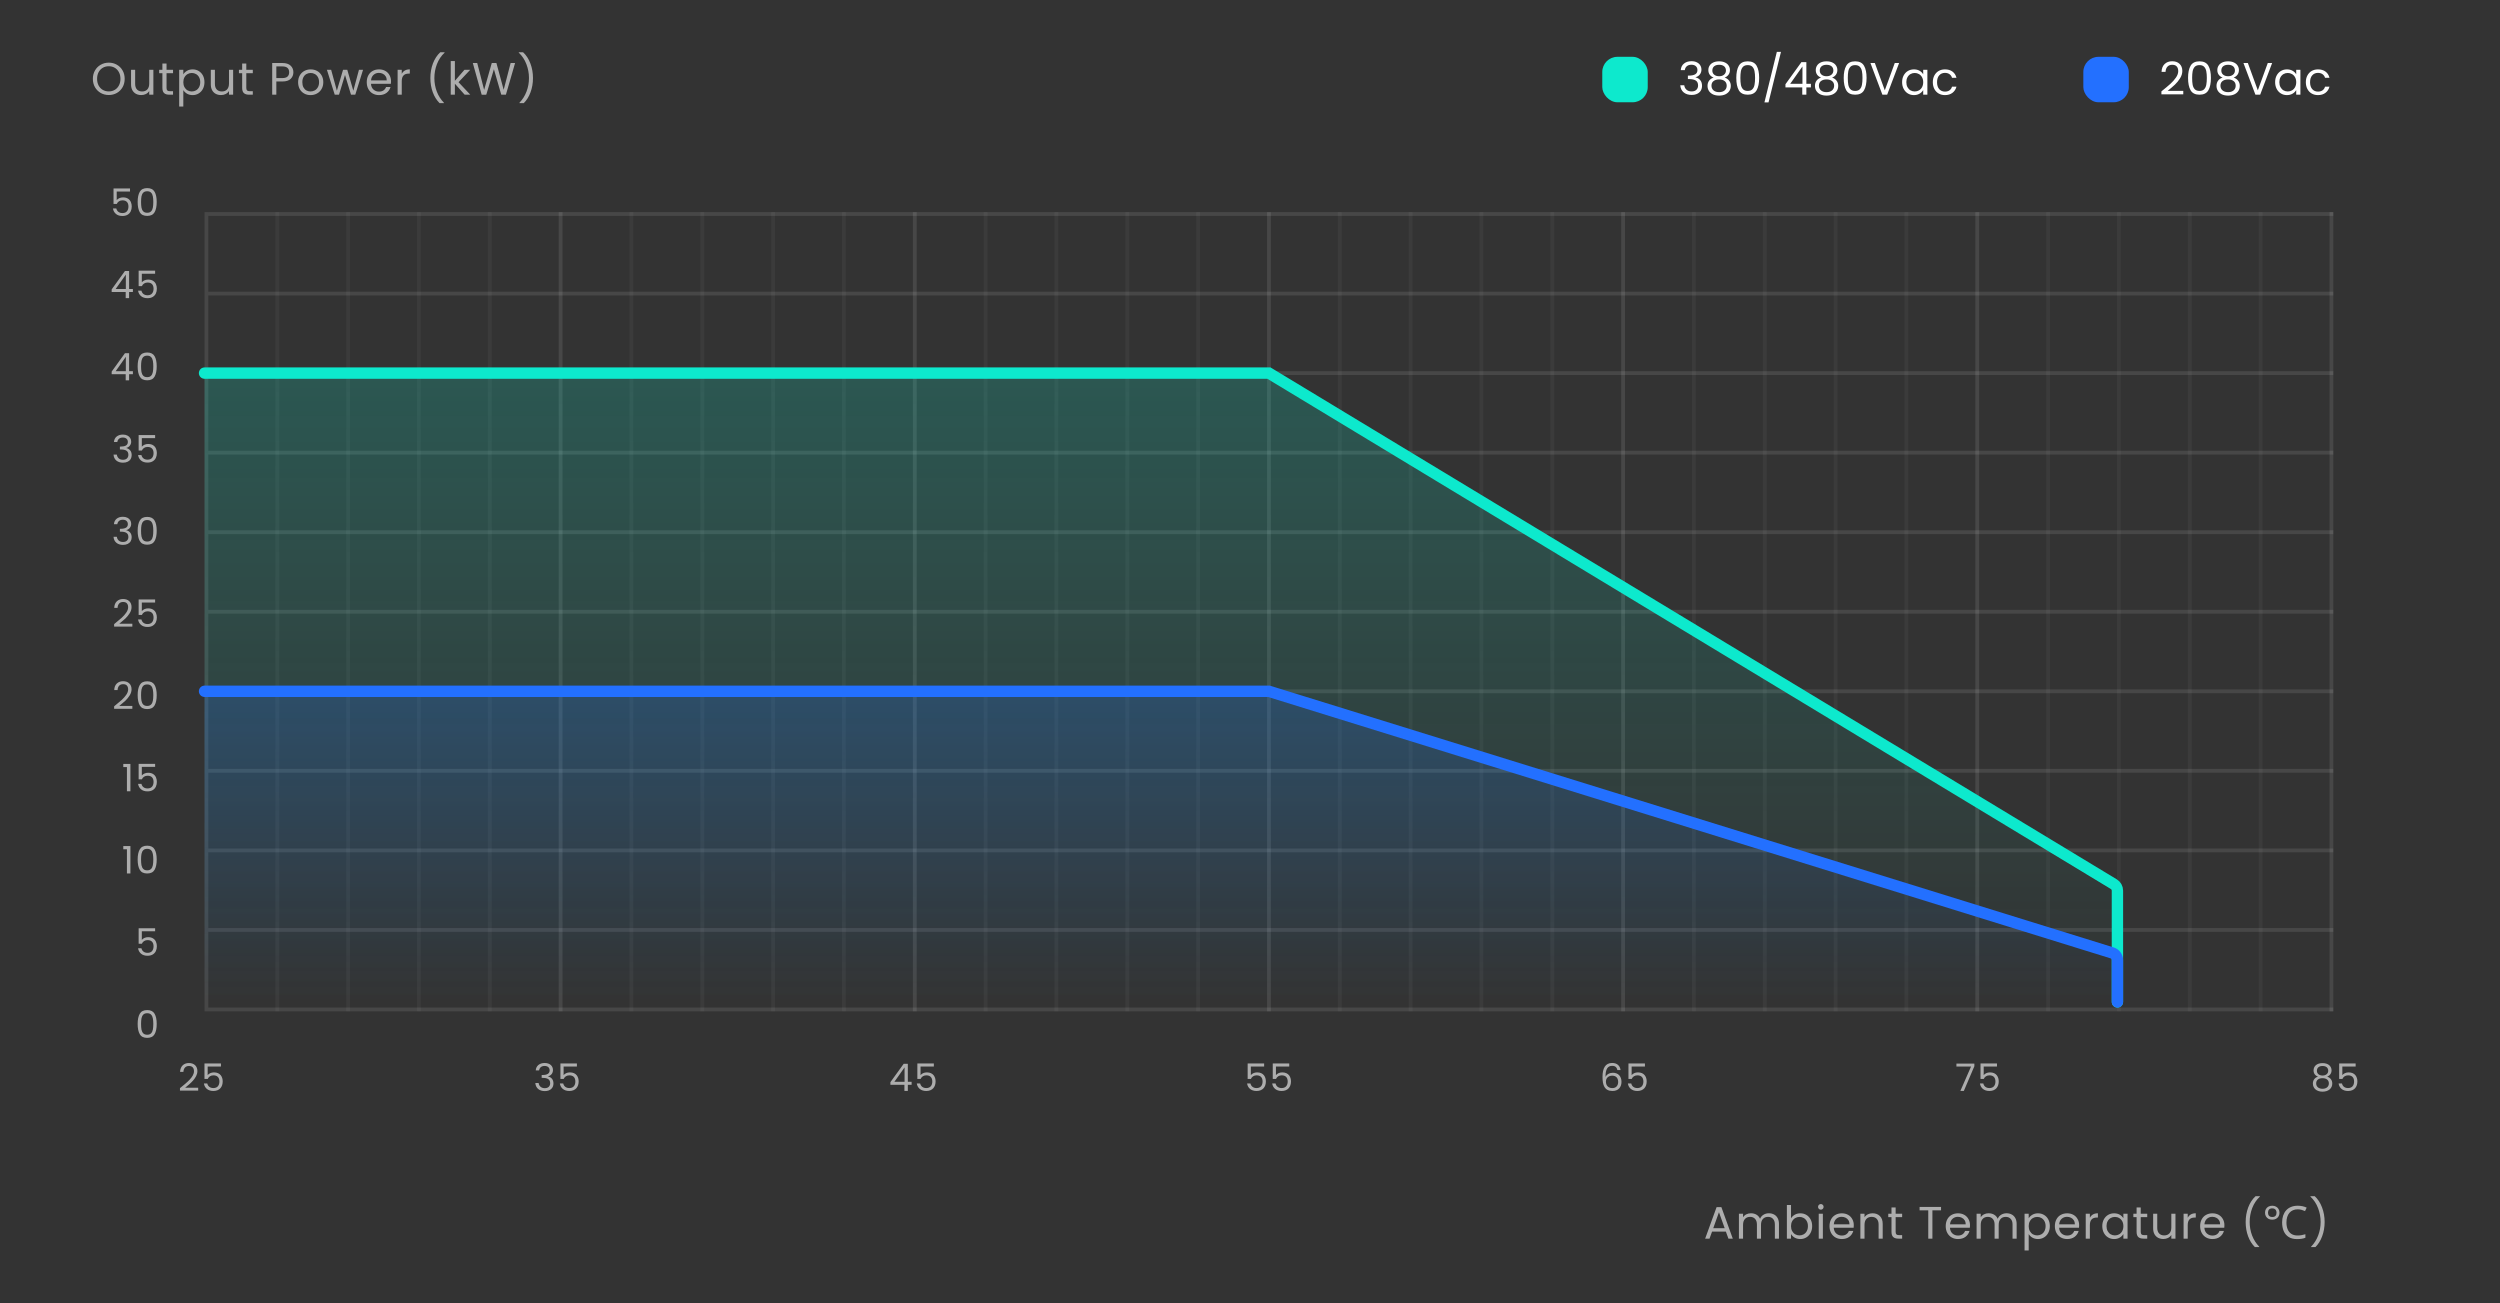 <svg width="660" height="344" viewBox="0 0 660 344" fill="none" xmlns="http://www.w3.org/2000/svg">
<rect x="0" y="0" width="660" height="344" fill="#333333" stroke="none"/>
<path d="M455.631 325.14H451.983L451.311 327H450.159L453.183 318.684H454.443L457.455 327H456.303L455.631 325.14ZM455.319 324.252L453.807 320.028L452.295 324.252H455.319ZM466.981 320.304C467.493 320.304 467.949 320.412 468.349 320.628C468.749 320.836 469.065 321.152 469.297 321.576C469.529 322 469.645 322.516 469.645 323.124V327H468.565V323.28C468.565 322.624 468.401 322.124 468.073 321.78C467.753 321.428 467.317 321.252 466.765 321.252C466.197 321.252 465.745 321.436 465.409 321.804C465.073 322.164 464.905 322.688 464.905 323.376V327H463.825V323.28C463.825 322.624 463.661 322.124 463.333 321.78C463.013 321.428 462.577 321.252 462.025 321.252C461.457 321.252 461.005 321.436 460.669 321.804C460.333 322.164 460.165 322.688 460.165 323.376V327H459.073V320.424H460.165V321.372C460.381 321.028 460.669 320.764 461.029 320.58C461.397 320.396 461.801 320.304 462.241 320.304C462.793 320.304 463.281 320.428 463.705 320.676C464.129 320.924 464.445 321.288 464.653 321.768C464.837 321.304 465.141 320.944 465.565 320.688C465.989 320.432 466.461 320.304 466.981 320.304ZM472.828 321.648C473.052 321.256 473.38 320.936 473.812 320.688C474.244 320.44 474.736 320.316 475.288 320.316C475.88 320.316 476.412 320.456 476.884 320.736C477.356 321.016 477.728 321.412 478 321.924C478.272 322.428 478.408 323.016 478.408 323.688C478.408 324.352 478.272 324.944 478 325.464C477.728 325.984 477.352 326.388 476.872 326.676C476.4 326.964 475.872 327.108 475.288 327.108C474.72 327.108 474.22 326.984 473.788 326.736C473.364 326.488 473.044 326.172 472.828 325.788V327H471.736V318.12H472.828V321.648ZM477.292 323.688C477.292 323.192 477.192 322.76 476.992 322.392C476.792 322.024 476.52 321.744 476.176 321.552C475.84 321.36 475.468 321.264 475.06 321.264C474.66 321.264 474.288 321.364 473.944 321.564C473.608 321.756 473.336 322.04 473.128 322.416C472.928 322.784 472.828 323.212 472.828 323.7C472.828 324.196 472.928 324.632 473.128 325.008C473.336 325.376 473.608 325.66 473.944 325.86C474.288 326.052 474.66 326.148 475.06 326.148C475.468 326.148 475.84 326.052 476.176 325.86C476.52 325.66 476.792 325.376 476.992 325.008C477.192 324.632 477.292 324.192 477.292 323.688ZM480.71 319.356C480.502 319.356 480.326 319.284 480.182 319.14C480.038 318.996 479.966 318.82 479.966 318.612C479.966 318.404 480.038 318.228 480.182 318.084C480.326 317.94 480.502 317.868 480.71 317.868C480.91 317.868 481.078 317.94 481.214 318.084C481.358 318.228 481.43 318.404 481.43 318.612C481.43 318.82 481.358 318.996 481.214 319.14C481.078 319.284 480.91 319.356 480.71 319.356ZM481.238 320.424V327H480.146V320.424H481.238ZM489.399 323.46C489.399 323.668 489.387 323.888 489.363 324.12H484.107C484.147 324.768 484.367 325.276 484.767 325.644C485.175 326.004 485.667 326.184 486.243 326.184C486.715 326.184 487.107 326.076 487.419 325.86C487.739 325.636 487.963 325.34 488.091 324.972H489.267C489.091 325.604 488.739 326.12 488.211 326.52C487.683 326.912 487.027 327.108 486.243 327.108C485.619 327.108 485.059 326.968 484.563 326.688C484.075 326.408 483.691 326.012 483.411 325.5C483.131 324.98 482.991 324.38 482.991 323.7C482.991 323.02 483.127 322.424 483.399 321.912C483.671 321.4 484.051 321.008 484.539 320.736C485.035 320.456 485.603 320.316 486.243 320.316C486.867 320.316 487.419 320.452 487.899 320.724C488.379 320.996 488.747 321.372 489.003 321.852C489.267 322.324 489.399 322.86 489.399 323.46ZM488.271 323.232C488.271 322.816 488.179 322.46 487.995 322.164C487.811 321.86 487.559 321.632 487.239 321.48C486.927 321.32 486.579 321.24 486.195 321.24C485.643 321.24 485.171 321.416 484.779 321.768C484.395 322.12 484.175 322.608 484.119 323.232H488.271ZM494.344 320.304C495.144 320.304 495.792 320.548 496.288 321.036C496.784 321.516 497.032 322.212 497.032 323.124V327H495.952V323.28C495.952 322.624 495.788 322.124 495.46 321.78C495.132 321.428 494.684 321.252 494.116 321.252C493.54 321.252 493.08 321.432 492.736 321.792C492.4 322.152 492.232 322.676 492.232 323.364V327H491.14V320.424H492.232V321.36C492.448 321.024 492.74 320.764 493.108 320.58C493.484 320.396 493.896 320.304 494.344 320.304ZM500.448 321.324V325.2C500.448 325.52 500.516 325.748 500.652 325.884C500.788 326.012 501.024 326.076 501.36 326.076H502.164V327H501.18C500.572 327 500.116 326.86 499.812 326.58C499.508 326.3 499.356 325.84 499.356 325.2V321.324H498.504V320.424H499.356V318.768H500.448V320.424H502.164V321.324H500.448ZM512.434 318.636V319.524H510.154V327H509.062V319.524H506.77V318.636H512.434ZM520.079 323.46C520.079 323.668 520.067 323.888 520.043 324.12H514.787C514.827 324.768 515.047 325.276 515.447 325.644C515.855 326.004 516.347 326.184 516.923 326.184C517.395 326.184 517.787 326.076 518.099 325.86C518.419 325.636 518.643 325.34 518.771 324.972H519.947C519.771 325.604 519.419 326.12 518.891 326.52C518.363 326.912 517.707 327.108 516.923 327.108C516.299 327.108 515.739 326.968 515.243 326.688C514.755 326.408 514.371 326.012 514.091 325.5C513.811 324.98 513.671 324.38 513.671 323.7C513.671 323.02 513.807 322.424 514.079 321.912C514.351 321.4 514.731 321.008 515.219 320.736C515.715 320.456 516.283 320.316 516.923 320.316C517.547 320.316 518.099 320.452 518.579 320.724C519.059 320.996 519.427 321.372 519.683 321.852C519.947 322.324 520.079 322.86 520.079 323.46ZM518.951 323.232C518.951 322.816 518.859 322.46 518.675 322.164C518.491 321.86 518.239 321.632 517.919 321.48C517.607 321.32 517.259 321.24 516.875 321.24C516.323 321.24 515.851 321.416 515.459 321.768C515.075 322.12 514.855 322.608 514.799 323.232H518.951ZM529.728 320.304C530.24 320.304 530.696 320.412 531.096 320.628C531.496 320.836 531.812 321.152 532.044 321.576C532.276 322 532.392 322.516 532.392 323.124V327H531.312V323.28C531.312 322.624 531.148 322.124 530.82 321.78C530.5 321.428 530.064 321.252 529.512 321.252C528.944 321.252 528.492 321.436 528.156 321.804C527.82 322.164 527.652 322.688 527.652 323.376V327H526.572V323.28C526.572 322.624 526.408 322.124 526.08 321.78C525.76 321.428 525.324 321.252 524.772 321.252C524.204 321.252 523.752 321.436 523.416 321.804C523.08 322.164 522.912 322.688 522.912 323.376V327H521.82V320.424H522.912V321.372C523.128 321.028 523.416 320.764 523.776 320.58C524.144 320.396 524.548 320.304 524.988 320.304C525.54 320.304 526.028 320.428 526.452 320.676C526.876 320.924 527.192 321.288 527.4 321.768C527.584 321.304 527.888 320.944 528.312 320.688C528.736 320.432 529.208 320.304 529.728 320.304ZM535.575 321.636C535.791 321.26 536.111 320.948 536.535 320.7C536.967 320.444 537.467 320.316 538.035 320.316C538.619 320.316 539.147 320.456 539.619 320.736C540.099 321.016 540.475 321.412 540.747 321.924C541.019 322.428 541.155 323.016 541.155 323.688C541.155 324.352 541.019 324.944 540.747 325.464C540.475 325.984 540.099 326.388 539.619 326.676C539.147 326.964 538.619 327.108 538.035 327.108C537.475 327.108 536.979 326.984 536.547 326.736C536.123 326.48 535.799 326.164 535.575 325.788V330.12H534.483V320.424H535.575V321.636ZM540.039 323.688C540.039 323.192 539.939 322.76 539.739 322.392C539.539 322.024 539.267 321.744 538.923 321.552C538.587 321.36 538.215 321.264 537.807 321.264C537.407 321.264 537.035 321.364 536.691 321.564C536.355 321.756 536.083 322.04 535.875 322.416C535.675 322.784 535.575 323.212 535.575 323.7C535.575 324.196 535.675 324.632 535.875 325.008C536.083 325.376 536.355 325.66 536.691 325.86C537.035 326.052 537.407 326.148 537.807 326.148C538.215 326.148 538.587 326.052 538.923 325.86C539.267 325.66 539.539 325.376 539.739 325.008C539.939 324.632 540.039 324.192 540.039 323.688ZM548.893 323.46C548.893 323.668 548.881 323.888 548.857 324.12H543.601C543.641 324.768 543.861 325.276 544.261 325.644C544.669 326.004 545.161 326.184 545.737 326.184C546.209 326.184 546.601 326.076 546.913 325.86C547.233 325.636 547.457 325.34 547.585 324.972H548.761C548.585 325.604 548.233 326.12 547.705 326.52C547.177 326.912 546.521 327.108 545.737 327.108C545.113 327.108 544.553 326.968 544.057 326.688C543.569 326.408 543.185 326.012 542.905 325.5C542.625 324.98 542.485 324.38 542.485 323.7C542.485 323.02 542.621 322.424 542.893 321.912C543.165 321.4 543.545 321.008 544.033 320.736C544.529 320.456 545.097 320.316 545.737 320.316C546.361 320.316 546.913 320.452 547.393 320.724C547.873 320.996 548.241 321.372 548.497 321.852C548.761 322.324 548.893 322.86 548.893 323.46ZM547.765 323.232C547.765 322.816 547.673 322.46 547.489 322.164C547.305 321.86 547.053 321.632 546.733 321.48C546.421 321.32 546.073 321.24 545.689 321.24C545.137 321.24 544.665 321.416 544.273 321.768C543.889 322.12 543.669 322.608 543.613 323.232H547.765ZM551.726 321.492C551.918 321.116 552.19 320.824 552.542 320.616C552.902 320.408 553.338 320.304 553.85 320.304V321.432H553.562C552.338 321.432 551.726 322.096 551.726 323.424V327H550.634V320.424H551.726V321.492ZM555.003 323.688C555.003 323.016 555.139 322.428 555.411 321.924C555.683 321.412 556.055 321.016 556.527 320.736C557.007 320.456 557.539 320.316 558.123 320.316C558.699 320.316 559.199 320.44 559.623 320.688C560.047 320.936 560.363 321.248 560.571 321.624V320.424H561.675V327H560.571V325.776C560.355 326.16 560.031 326.48 559.599 326.736C559.175 326.984 558.679 327.108 558.111 327.108C557.527 327.108 556.999 326.964 556.527 326.676C556.055 326.388 555.683 325.984 555.411 325.464C555.139 324.944 555.003 324.352 555.003 323.688ZM560.571 323.7C560.571 323.204 560.471 322.772 560.271 322.404C560.071 322.036 559.799 321.756 559.455 321.564C559.119 321.364 558.747 321.264 558.339 321.264C557.931 321.264 557.559 321.36 557.223 321.552C556.887 321.744 556.619 322.024 556.419 322.392C556.219 322.76 556.119 323.192 556.119 323.688C556.119 324.192 556.219 324.632 556.419 325.008C556.619 325.376 556.887 325.66 557.223 325.86C557.559 326.052 557.931 326.148 558.339 326.148C558.747 326.148 559.119 326.052 559.455 325.86C559.799 325.66 560.071 325.376 560.271 325.008C560.471 324.632 560.571 324.196 560.571 323.7ZM565.152 321.324V325.2C565.152 325.52 565.22 325.748 565.356 325.884C565.492 326.012 565.728 326.076 566.064 326.076H566.868V327H565.884C565.276 327 564.82 326.86 564.516 326.58C564.212 326.3 564.06 325.84 564.06 325.2V321.324H563.208V320.424H564.06V318.768H565.152V320.424H566.868V321.324H565.152ZM574.323 320.424V327H573.231V326.028C573.023 326.364 572.731 326.628 572.355 326.82C571.987 327.004 571.579 327.096 571.131 327.096C570.619 327.096 570.159 326.992 569.751 326.784C569.343 326.568 569.019 326.248 568.779 325.824C568.547 325.4 568.431 324.884 568.431 324.276V320.424H569.511V324.132C569.511 324.78 569.675 325.28 570.003 325.632C570.331 325.976 570.779 326.148 571.347 326.148C571.931 326.148 572.391 325.968 572.727 325.608C573.063 325.248 573.231 324.724 573.231 324.036V320.424H574.323ZM577.559 321.492C577.751 321.116 578.023 320.824 578.375 320.616C578.735 320.408 579.171 320.304 579.683 320.304V321.432H579.395C578.171 321.432 577.559 322.096 577.559 323.424V327H576.467V320.424H577.559V321.492ZM587.244 323.46C587.244 323.668 587.232 323.888 587.208 324.12H581.952C581.992 324.768 582.212 325.276 582.612 325.644C583.02 326.004 583.512 326.184 584.088 326.184C584.56 326.184 584.952 326.076 585.264 325.86C585.584 325.636 585.808 325.34 585.936 324.972H587.112C586.936 325.604 586.584 326.12 586.056 326.52C585.528 326.912 584.872 327.108 584.088 327.108C583.464 327.108 582.904 326.968 582.408 326.688C581.92 326.408 581.536 326.012 581.256 325.5C580.976 324.98 580.836 324.38 580.836 323.7C580.836 323.02 580.972 322.424 581.244 321.912C581.516 321.4 581.896 321.008 582.384 320.736C582.88 320.456 583.448 320.316 584.088 320.316C584.712 320.316 585.264 320.452 585.744 320.724C586.224 320.996 586.592 321.372 586.848 321.852C587.112 322.324 587.244 322.86 587.244 323.46ZM586.116 323.232C586.116 322.816 586.024 322.46 585.84 322.164C585.656 321.86 585.404 321.632 585.084 321.48C584.772 321.32 584.424 321.24 584.04 321.24C583.488 321.24 583.016 321.416 582.624 321.768C582.24 322.12 582.02 322.608 581.964 323.232H586.116ZM595.292 329.232C594.524 328.48 593.924 327.524 593.492 326.364C593.068 325.204 592.856 323.952 592.856 322.608C592.856 321.232 593.08 319.948 593.528 318.756C593.984 317.556 594.632 316.568 595.472 315.792H596.612V315.9C595.716 316.74 595.04 317.752 594.584 318.936C594.136 320.112 593.912 321.336 593.912 322.608C593.912 323.848 594.124 325.032 594.548 326.16C594.98 327.288 595.608 328.276 596.432 329.124V329.232H595.292ZM599.877 321.996C599.493 321.996 599.157 321.92 598.869 321.768C598.589 321.608 598.369 321.392 598.209 321.12C598.049 320.84 597.969 320.52 597.969 320.16C597.969 319.792 598.045 319.472 598.197 319.2C598.357 318.92 598.577 318.704 598.857 318.552C599.145 318.392 599.485 318.312 599.877 318.312C600.253 318.312 600.585 318.392 600.873 318.552C601.161 318.704 601.385 318.92 601.545 319.2C601.705 319.472 601.785 319.792 601.785 320.16C601.785 320.52 601.705 320.84 601.545 321.12C601.385 321.392 601.161 321.608 600.873 321.768C600.585 321.92 600.253 321.996 599.877 321.996ZM599.889 321.288C600.273 321.288 600.553 321.184 600.729 320.976C600.913 320.768 601.005 320.496 601.005 320.16C601.005 319.928 600.961 319.728 600.873 319.56C600.793 319.384 600.669 319.248 600.501 319.152C600.341 319.056 600.137 319.008 599.889 319.008C599.497 319.008 599.209 319.112 599.025 319.32C598.841 319.528 598.749 319.808 598.749 320.16C598.749 320.496 598.841 320.768 599.025 320.976C599.209 321.184 599.497 321.288 599.889 321.288ZM606.585 319.26C606.129 319.26 605.717 319.34 605.349 319.5C604.981 319.652 604.669 319.88 604.413 320.184C604.157 320.48 603.961 320.844 603.825 321.276C603.689 321.7 603.621 322.18 603.621 322.716C603.621 323.42 603.729 324.032 603.945 324.552C604.169 325.072 604.497 325.472 604.929 325.752C605.369 326.032 605.917 326.172 606.573 326.172C606.949 326.172 607.305 326.14 607.641 326.076C607.977 326.012 608.305 325.932 608.625 325.836V326.772C608.305 326.892 607.973 326.98 607.629 327.036C607.293 327.092 606.889 327.12 606.417 327.12C605.545 327.12 604.817 326.94 604.233 326.58C603.649 326.22 603.209 325.708 602.913 325.044C602.625 324.38 602.481 323.6 602.481 322.704C602.481 322.056 602.569 321.464 602.745 320.928C602.929 320.392 603.193 319.928 603.537 319.536C603.889 319.144 604.321 318.844 604.833 318.636C605.345 318.42 605.933 318.312 606.597 318.312C607.037 318.312 607.461 318.356 607.869 318.444C608.277 318.532 608.641 318.656 608.961 318.816L608.529 319.728C608.265 319.608 607.969 319.5 607.641 319.404C607.321 319.308 606.969 319.26 606.585 319.26ZM610.127 329.232V329.124C610.951 328.276 611.575 327.288 611.999 326.16C612.431 325.032 612.647 323.848 612.647 322.608C612.647 321.336 612.419 320.112 611.963 318.936C611.515 317.752 610.843 316.74 609.947 315.9V315.792H611.087C611.927 316.568 612.571 317.556 613.019 318.756C613.475 319.948 613.703 321.232 613.703 322.608C613.703 323.952 613.487 325.204 613.055 326.364C612.631 327.524 612.035 328.48 611.267 329.232H610.127Z" fill="white" fill-opacity="0.6"/>
<path d="M28.716 25.084C27.94 25.084 27.232 24.904 26.592 24.544C25.952 24.176 25.444 23.668 25.068 23.02C24.7 22.364 24.516 21.628 24.516 20.812C24.516 19.996 24.7 19.264 25.068 18.616C25.444 17.96 25.952 17.452 26.592 17.092C27.232 16.724 27.94 16.54 28.716 16.54C29.5 16.54 30.212 16.724 30.852 17.092C31.492 17.452 31.996 17.956 32.364 18.604C32.732 19.252 32.916 19.988 32.916 20.812C32.916 21.636 32.732 22.372 32.364 23.02C31.996 23.668 31.492 24.176 30.852 24.544C30.212 24.904 29.5 25.084 28.716 25.084ZM28.716 24.136C29.3 24.136 29.824 24 30.288 23.728C30.76 23.456 31.128 23.068 31.392 22.564C31.664 22.06 31.8 21.476 31.8 20.812C31.8 20.14 31.664 19.556 31.392 19.06C31.128 18.556 30.764 18.168 30.3 17.896C29.836 17.624 29.308 17.488 28.716 17.488C28.124 17.488 27.596 17.624 27.132 17.896C26.668 18.168 26.3 18.556 26.028 19.06C25.764 19.556 25.632 20.14 25.632 20.812C25.632 21.476 25.764 22.06 26.028 22.564C26.3 23.068 26.668 23.456 27.132 23.728C27.604 24 28.132 24.136 28.716 24.136ZM40.49 18.424V25H39.398V24.028C39.19 24.364 38.898 24.628 38.522 24.82C38.154 25.004 37.746 25.096 37.298 25.096C36.786 25.096 36.326 24.992 35.918 24.784C35.51 24.568 35.186 24.248 34.946 23.824C34.714 23.4 34.598 22.884 34.598 22.276V18.424H35.678V22.132C35.678 22.78 35.842 23.28 36.17 23.632C36.498 23.976 36.946 24.148 37.514 24.148C38.098 24.148 38.558 23.968 38.894 23.608C39.23 23.248 39.398 22.724 39.398 22.036V18.424H40.49ZM43.965 19.324V23.2C43.965 23.52 44.033 23.748 44.169 23.884C44.305 24.012 44.541 24.076 44.877 24.076H45.681V25H44.697C44.089 25 43.633 24.86 43.329 24.58C43.025 24.3 42.873 23.84 42.873 23.2V19.324H42.021V18.424H42.873V16.768H43.965V18.424H45.681V19.324H43.965ZM48.397 19.636C48.612 19.26 48.932 18.948 49.356 18.7C49.788 18.444 50.288 18.316 50.856 18.316C51.441 18.316 51.968 18.456 52.441 18.736C52.92 19.016 53.297 19.412 53.569 19.924C53.84 20.428 53.977 21.016 53.977 21.688C53.977 22.352 53.84 22.944 53.569 23.464C53.297 23.984 52.92 24.388 52.441 24.676C51.968 24.964 51.441 25.108 50.856 25.108C50.297 25.108 49.8 24.984 49.368 24.736C48.944 24.48 48.62 24.164 48.397 23.788V28.12H47.304V18.424H48.397V19.636ZM52.861 21.688C52.861 21.192 52.761 20.76 52.56 20.392C52.361 20.024 52.089 19.744 51.745 19.552C51.408 19.36 51.036 19.264 50.629 19.264C50.228 19.264 49.856 19.364 49.513 19.564C49.176 19.756 48.904 20.04 48.697 20.416C48.496 20.784 48.397 21.212 48.397 21.7C48.397 22.196 48.496 22.632 48.697 23.008C48.904 23.376 49.176 23.66 49.513 23.86C49.856 24.052 50.228 24.148 50.629 24.148C51.036 24.148 51.408 24.052 51.745 23.86C52.089 23.66 52.361 23.376 52.56 23.008C52.761 22.632 52.861 22.192 52.861 21.688ZM61.546 18.424V25H60.454V24.028C60.246 24.364 59.954 24.628 59.578 24.82C59.21 25.004 58.802 25.096 58.354 25.096C57.842 25.096 57.382 24.992 56.974 24.784C56.566 24.568 56.242 24.248 56.002 23.824C55.77 23.4 55.654 22.884 55.654 22.276V18.424H56.734V22.132C56.734 22.78 56.898 23.28 57.226 23.632C57.554 23.976 58.002 24.148 58.57 24.148C59.154 24.148 59.614 23.968 59.95 23.608C60.286 23.248 60.454 22.724 60.454 22.036V18.424H61.546ZM65.022 19.324V23.2C65.022 23.52 65.09 23.748 65.226 23.884C65.362 24.012 65.598 24.076 65.934 24.076H66.738V25H65.754C65.146 25 64.69 24.86 64.386 24.58C64.082 24.3 63.93 23.84 63.93 23.2V19.324H63.078V18.424H63.93V16.768H65.022V18.424H66.738V19.324H65.022ZM77.452 19.084C77.452 19.78 77.212 20.36 76.732 20.824C76.26 21.28 75.536 21.508 74.56 21.508H72.952V25H71.86V16.636H74.56C75.504 16.636 76.22 16.864 76.708 17.32C77.204 17.776 77.452 18.364 77.452 19.084ZM74.56 20.608C75.168 20.608 75.616 20.476 75.904 20.212C76.192 19.948 76.336 19.572 76.336 19.084C76.336 18.052 75.744 17.536 74.56 17.536H72.952V20.608H74.56ZM81.977 25.108C81.361 25.108 80.801 24.968 80.297 24.688C79.801 24.408 79.409 24.012 79.121 23.5C78.841 22.98 78.701 22.38 78.701 21.7C78.701 21.028 78.845 20.436 79.133 19.924C79.429 19.404 79.829 19.008 80.333 18.736C80.837 18.456 81.401 18.316 82.025 18.316C82.649 18.316 83.213 18.456 83.717 18.736C84.221 19.008 84.617 19.4 84.905 19.912C85.201 20.424 85.349 21.02 85.349 21.7C85.349 22.38 85.197 22.98 84.893 23.5C84.597 24.012 84.193 24.408 83.681 24.688C83.169 24.968 82.601 25.108 81.977 25.108ZM81.977 24.148C82.369 24.148 82.737 24.056 83.081 23.872C83.425 23.688 83.701 23.412 83.909 23.044C84.125 22.676 84.233 22.228 84.233 21.7C84.233 21.172 84.129 20.724 83.921 20.356C83.713 19.988 83.441 19.716 83.105 19.54C82.769 19.356 82.405 19.264 82.013 19.264C81.613 19.264 81.245 19.356 80.909 19.54C80.581 19.716 80.317 19.988 80.117 20.356C79.917 20.724 79.817 21.172 79.817 21.7C79.817 22.236 79.913 22.688 80.105 23.056C80.305 23.424 80.569 23.7 80.897 23.884C81.225 24.06 81.585 24.148 81.977 24.148ZM95.845 18.424L93.793 25H92.665L91.081 19.78L89.497 25H88.369L86.305 18.424H87.421L88.933 23.944L90.565 18.424H91.681L93.277 23.956L94.765 18.424H95.845ZM103.229 21.46C103.229 21.668 103.217 21.888 103.193 22.12H97.937C97.977 22.768 98.197 23.276 98.597 23.644C99.005 24.004 99.497 24.184 100.073 24.184C100.545 24.184 100.937 24.076 101.249 23.86C101.569 23.636 101.793 23.34 101.921 22.972H103.097C102.921 23.604 102.569 24.12 102.041 24.52C101.513 24.912 100.857 25.108 100.073 25.108C99.449 25.108 98.889 24.968 98.393 24.688C97.905 24.408 97.521 24.012 97.241 23.5C96.961 22.98 96.821 22.38 96.821 21.7C96.821 21.02 96.957 20.424 97.229 19.912C97.501 19.4 97.881 19.008 98.369 18.736C98.865 18.456 99.433 18.316 100.073 18.316C100.697 18.316 101.249 18.452 101.729 18.724C102.209 18.996 102.577 19.372 102.833 19.852C103.097 20.324 103.229 20.86 103.229 21.46ZM102.101 21.232C102.101 20.816 102.009 20.46 101.825 20.164C101.641 19.86 101.389 19.632 101.069 19.48C100.757 19.32 100.409 19.24 100.025 19.24C99.473 19.24 99.001 19.416 98.609 19.768C98.225 20.12 98.005 20.608 97.949 21.232H102.101ZM106.062 19.492C106.254 19.116 106.526 18.824 106.878 18.616C107.238 18.408 107.674 18.304 108.186 18.304V19.432H107.898C106.674 19.432 106.062 20.096 106.062 21.424V25H104.97V18.424H106.062V19.492ZM116.054 27.232C115.286 26.48 114.686 25.524 114.254 24.364C113.83 23.204 113.618 21.952 113.618 20.608C113.618 19.232 113.842 17.948 114.29 16.756C114.746 15.556 115.394 14.568 116.234 13.792H117.374V13.9C116.478 14.74 115.802 15.752 115.346 16.936C114.898 18.112 114.674 19.336 114.674 20.608C114.674 21.848 114.886 23.032 115.31 24.16C115.742 25.288 116.37 26.276 117.194 27.124V27.232H116.054ZM122.667 25L120.087 22.096V25H118.995V16.12H120.087V21.34L122.619 18.424H124.143L121.047 21.7L124.155 25H122.667ZM135.983 16.636L133.559 25H132.335L130.391 18.268L128.375 25L127.163 25.012L124.823 16.636H125.987L127.811 23.728L129.827 16.636H131.051L132.971 23.704L134.807 16.636H135.983ZM137.13 27.232V27.124C137.954 26.276 138.578 25.288 139.002 24.16C139.434 23.032 139.65 21.848 139.65 20.608C139.65 19.336 139.422 18.112 138.966 16.936C138.518 15.752 137.846 14.74 136.95 13.9V13.792H138.09C138.93 14.568 139.574 15.556 140.022 16.756C140.478 17.948 140.706 19.232 140.706 20.608C140.706 21.952 140.49 23.204 140.058 24.364C139.634 25.524 139.038 26.48 138.27 27.232H137.13Z" fill="white" fill-opacity="0.6"/>
<rect x="423" y="15" width="12" height="12" rx="4" fill="#0DE9CD"/>
<path d="M443.72 18.508C443.776 17.772 444.06 17.196 444.572 16.78C445.084 16.364 445.748 16.156 446.564 16.156C447.108 16.156 447.576 16.256 447.968 16.456C448.368 16.648 448.668 16.912 448.868 17.248C449.076 17.584 449.18 17.964 449.18 18.388C449.18 18.884 449.036 19.312 448.748 19.672C448.468 20.032 448.1 20.264 447.644 20.368V20.428C448.164 20.556 448.576 20.808 448.88 21.184C449.184 21.56 449.336 22.052 449.336 22.66C449.336 23.116 449.232 23.528 449.024 23.896C448.816 24.256 448.504 24.54 448.088 24.748C447.672 24.956 447.172 25.06 446.588 25.06C445.74 25.06 445.044 24.84 444.5 24.4C443.956 23.952 443.652 23.32 443.588 22.504H444.644C444.7 22.984 444.896 23.376 445.232 23.68C445.568 23.984 446.016 24.136 446.576 24.136C447.136 24.136 447.56 23.992 447.848 23.704C448.144 23.408 448.292 23.028 448.292 22.564C448.292 21.964 448.092 21.532 447.692 21.268C447.292 21.004 446.688 20.872 445.88 20.872H445.604V19.96H445.892C446.628 19.952 447.184 19.832 447.56 19.6C447.936 19.36 448.124 18.992 448.124 18.496C448.124 18.072 447.984 17.732 447.704 17.476C447.432 17.22 447.04 17.092 446.528 17.092C446.032 17.092 445.632 17.22 445.328 17.476C445.024 17.732 444.844 18.076 444.788 18.508H443.72ZM452.394 20.488C451.946 20.312 451.602 20.056 451.362 19.72C451.122 19.384 451.002 18.976 451.002 18.496C451.002 18.064 451.11 17.676 451.326 17.332C451.542 16.98 451.862 16.704 452.286 16.504C452.718 16.296 453.238 16.192 453.846 16.192C454.454 16.192 454.97 16.296 455.394 16.504C455.826 16.704 456.15 16.98 456.366 17.332C456.59 17.676 456.702 18.064 456.702 18.496C456.702 18.96 456.578 19.368 456.33 19.72C456.082 20.064 455.742 20.32 455.31 20.488C455.806 20.64 456.198 20.908 456.486 21.292C456.782 21.668 456.93 22.124 456.93 22.66C456.93 23.18 456.802 23.636 456.546 24.028C456.29 24.412 455.926 24.712 455.454 24.928C454.99 25.136 454.454 25.24 453.846 25.24C453.238 25.24 452.702 25.136 452.238 24.928C451.782 24.712 451.426 24.412 451.17 24.028C450.914 23.636 450.786 23.18 450.786 22.66C450.786 22.124 450.93 21.664 451.218 21.28C451.506 20.896 451.898 20.632 452.394 20.488ZM455.646 18.628C455.646 18.14 455.486 17.764 455.166 17.5C454.846 17.236 454.406 17.104 453.846 17.104C453.294 17.104 452.858 17.236 452.538 17.5C452.218 17.764 452.058 18.144 452.058 18.64C452.058 19.088 452.222 19.448 452.55 19.72C452.886 19.992 453.318 20.128 453.846 20.128C454.382 20.128 454.814 19.992 455.142 19.72C455.478 19.44 455.646 19.076 455.646 18.628ZM453.846 20.968C453.254 20.968 452.77 21.108 452.394 21.388C452.018 21.66 451.83 22.072 451.83 22.624C451.83 23.136 452.01 23.548 452.37 23.86C452.738 24.172 453.23 24.328 453.846 24.328C454.462 24.328 454.95 24.172 455.31 23.86C455.67 23.548 455.85 23.136 455.85 22.624C455.85 22.088 455.666 21.68 455.298 21.4C454.93 21.112 454.446 20.968 453.846 20.968ZM458.381 20.572C458.381 19.196 458.605 18.124 459.053 17.356C459.501 16.58 460.285 16.192 461.405 16.192C462.517 16.192 463.297 16.58 463.745 17.356C464.193 18.124 464.417 19.196 464.417 20.572C464.417 21.972 464.193 23.06 463.745 23.836C463.297 24.612 462.517 25 461.405 25C460.285 25 459.501 24.612 459.053 23.836C458.605 23.06 458.381 21.972 458.381 20.572ZM463.337 20.572C463.337 19.876 463.289 19.288 463.193 18.808C463.105 18.32 462.917 17.928 462.629 17.632C462.349 17.336 461.941 17.188 461.405 17.188C460.861 17.188 460.445 17.336 460.157 17.632C459.877 17.928 459.689 18.32 459.593 18.808C459.505 19.288 459.461 19.876 459.461 20.572C459.461 21.292 459.505 21.896 459.593 22.384C459.689 22.872 459.877 23.264 460.157 23.56C460.445 23.856 460.861 24.004 461.405 24.004C461.941 24.004 462.349 23.856 462.629 23.56C462.917 23.264 463.105 22.872 463.193 22.384C463.289 21.896 463.337 21.292 463.337 20.572ZM470.176 13.696L466.888 27.04H465.808L469.084 13.696H470.176ZM471.359 23.068V22.24L475.571 16.408H476.879V22.12H478.079V23.068H476.879V25H475.799V23.068H471.359ZM475.847 17.548L472.619 22.12H475.847V17.548ZM480.754 20.488C480.306 20.312 479.962 20.056 479.722 19.72C479.482 19.384 479.362 18.976 479.362 18.496C479.362 18.064 479.47 17.676 479.686 17.332C479.902 16.98 480.222 16.704 480.646 16.504C481.078 16.296 481.598 16.192 482.206 16.192C482.814 16.192 483.33 16.296 483.754 16.504C484.186 16.704 484.51 16.98 484.726 17.332C484.95 17.676 485.062 18.064 485.062 18.496C485.062 18.96 484.938 19.368 484.69 19.72C484.442 20.064 484.102 20.32 483.67 20.488C484.166 20.64 484.558 20.908 484.846 21.292C485.142 21.668 485.29 22.124 485.29 22.66C485.29 23.18 485.162 23.636 484.906 24.028C484.65 24.412 484.286 24.712 483.814 24.928C483.35 25.136 482.814 25.24 482.206 25.24C481.598 25.24 481.062 25.136 480.598 24.928C480.142 24.712 479.786 24.412 479.53 24.028C479.274 23.636 479.146 23.18 479.146 22.66C479.146 22.124 479.29 21.664 479.578 21.28C479.866 20.896 480.258 20.632 480.754 20.488ZM484.006 18.628C484.006 18.14 483.846 17.764 483.526 17.5C483.206 17.236 482.766 17.104 482.206 17.104C481.654 17.104 481.218 17.236 480.898 17.5C480.578 17.764 480.418 18.144 480.418 18.64C480.418 19.088 480.582 19.448 480.91 19.72C481.246 19.992 481.678 20.128 482.206 20.128C482.742 20.128 483.174 19.992 483.502 19.72C483.838 19.44 484.006 19.076 484.006 18.628ZM482.206 20.968C481.614 20.968 481.13 21.108 480.754 21.388C480.378 21.66 480.19 22.072 480.19 22.624C480.19 23.136 480.37 23.548 480.73 23.86C481.098 24.172 481.59 24.328 482.206 24.328C482.822 24.328 483.31 24.172 483.67 23.86C484.03 23.548 484.21 23.136 484.21 22.624C484.21 22.088 484.026 21.68 483.658 21.4C483.29 21.112 482.806 20.968 482.206 20.968ZM486.74 20.572C486.74 19.196 486.964 18.124 487.412 17.356C487.86 16.58 488.644 16.192 489.764 16.192C490.876 16.192 491.656 16.58 492.104 17.356C492.552 18.124 492.776 19.196 492.776 20.572C492.776 21.972 492.552 23.06 492.104 23.836C491.656 24.612 490.876 25 489.764 25C488.644 25 487.86 24.612 487.412 23.836C486.964 23.06 486.74 21.972 486.74 20.572ZM491.696 20.572C491.696 19.876 491.648 19.288 491.552 18.808C491.464 18.32 491.276 17.928 490.988 17.632C490.708 17.336 490.3 17.188 489.764 17.188C489.22 17.188 488.804 17.336 488.516 17.632C488.236 17.928 488.048 18.32 487.952 18.808C487.864 19.288 487.82 19.876 487.82 20.572C487.82 21.292 487.864 21.896 487.952 22.384C488.048 22.872 488.236 23.264 488.516 23.56C488.804 23.856 489.22 24.004 489.764 24.004C490.3 24.004 490.708 23.856 490.988 23.56C491.276 23.264 491.464 22.872 491.552 22.384C491.648 21.896 491.696 21.292 491.696 20.572ZM501.367 16.636L498.211 25H496.951L493.795 16.636H494.959L497.587 23.848L500.215 16.636H501.367ZM502.157 21.688C502.157 21.016 502.293 20.428 502.565 19.924C502.837 19.412 503.209 19.016 503.681 18.736C504.161 18.456 504.693 18.316 505.277 18.316C505.853 18.316 506.353 18.44 506.777 18.688C507.201 18.936 507.517 19.248 507.725 19.624V18.424H508.829V25H507.725V23.776C507.509 24.16 507.185 24.48 506.753 24.736C506.329 24.984 505.833 25.108 505.265 25.108C504.681 25.108 504.153 24.964 503.681 24.676C503.209 24.388 502.837 23.984 502.565 23.464C502.293 22.944 502.157 22.352 502.157 21.688ZM507.725 21.7C507.725 21.204 507.625 20.772 507.425 20.404C507.225 20.036 506.953 19.756 506.609 19.564C506.273 19.364 505.901 19.264 505.493 19.264C505.085 19.264 504.713 19.36 504.377 19.552C504.041 19.744 503.773 20.024 503.573 20.392C503.373 20.76 503.273 21.192 503.273 21.688C503.273 22.192 503.373 22.632 503.573 23.008C503.773 23.376 504.041 23.66 504.377 23.86C504.713 24.052 505.085 24.148 505.493 24.148C505.901 24.148 506.273 24.052 506.609 23.86C506.953 23.66 507.225 23.376 507.425 23.008C507.625 22.632 507.725 22.196 507.725 21.7ZM510.266 21.7C510.266 21.02 510.402 20.428 510.674 19.924C510.946 19.412 511.322 19.016 511.802 18.736C512.29 18.456 512.846 18.316 513.47 18.316C514.278 18.316 514.942 18.512 515.462 18.904C515.99 19.296 516.338 19.84 516.506 20.536H515.33C515.218 20.136 514.998 19.82 514.67 19.588C514.35 19.356 513.95 19.24 513.47 19.24C512.846 19.24 512.342 19.456 511.958 19.888C511.574 20.312 511.382 20.916 511.382 21.7C511.382 22.492 511.574 23.104 511.958 23.536C512.342 23.968 512.846 24.184 513.47 24.184C513.95 24.184 514.35 24.072 514.67 23.848C514.99 23.624 515.21 23.304 515.33 22.888H516.506C516.33 23.56 515.978 24.1 515.45 24.508C514.922 24.908 514.262 25.108 513.47 25.108C512.846 25.108 512.29 24.968 511.802 24.688C511.322 24.408 510.946 24.012 510.674 23.5C510.402 22.988 510.266 22.388 510.266 21.7Z" fill="white"/>
<rect x="550" y="15" width="12" height="12" rx="4" fill="#2370FF"/>
<path d="M570.612 24.124C571.628 23.308 572.424 22.64 573 22.12C573.576 21.592 574.06 21.044 574.452 20.476C574.852 19.9 575.052 19.336 575.052 18.784C575.052 18.264 574.924 17.856 574.668 17.56C574.42 17.256 574.016 17.104 573.456 17.104C572.912 17.104 572.488 17.276 572.184 17.62C571.888 17.956 571.728 18.408 571.704 18.976H570.648C570.68 18.08 570.952 17.388 571.464 16.9C571.976 16.412 572.636 16.168 573.444 16.168C574.268 16.168 574.92 16.396 575.4 16.852C575.888 17.308 576.132 17.936 576.132 18.736C576.132 19.4 575.932 20.048 575.532 20.68C575.14 21.304 574.692 21.856 574.188 22.336C573.684 22.808 573.04 23.36 572.256 23.992H576.384V24.904H570.612V24.124ZM577.646 20.572C577.646 19.196 577.87 18.124 578.318 17.356C578.766 16.58 579.55 16.192 580.67 16.192C581.782 16.192 582.562 16.58 583.01 17.356C583.458 18.124 583.682 19.196 583.682 20.572C583.682 21.972 583.458 23.06 583.01 23.836C582.562 24.612 581.782 25 580.67 25C579.55 25 578.766 24.612 578.318 23.836C577.87 23.06 577.646 21.972 577.646 20.572ZM582.602 20.572C582.602 19.876 582.554 19.288 582.458 18.808C582.37 18.32 582.182 17.928 581.894 17.632C581.614 17.336 581.206 17.188 580.67 17.188C580.126 17.188 579.71 17.336 579.422 17.632C579.142 17.928 578.954 18.32 578.858 18.808C578.77 19.288 578.726 19.876 578.726 20.572C578.726 21.292 578.77 21.896 578.858 22.384C578.954 22.872 579.142 23.264 579.422 23.56C579.71 23.856 580.126 24.004 580.67 24.004C581.206 24.004 581.614 23.856 581.894 23.56C582.182 23.264 582.37 22.872 582.458 22.384C582.554 21.896 582.602 21.292 582.602 20.572ZM586.766 20.488C586.318 20.312 585.974 20.056 585.734 19.72C585.494 19.384 585.374 18.976 585.374 18.496C585.374 18.064 585.482 17.676 585.698 17.332C585.914 16.98 586.234 16.704 586.658 16.504C587.09 16.296 587.61 16.192 588.218 16.192C588.826 16.192 589.342 16.296 589.766 16.504C590.198 16.704 590.522 16.98 590.738 17.332C590.962 17.676 591.074 18.064 591.074 18.496C591.074 18.96 590.95 19.368 590.702 19.72C590.454 20.064 590.114 20.32 589.682 20.488C590.178 20.64 590.57 20.908 590.858 21.292C591.154 21.668 591.302 22.124 591.302 22.66C591.302 23.18 591.174 23.636 590.918 24.028C590.662 24.412 590.298 24.712 589.826 24.928C589.362 25.136 588.826 25.24 588.218 25.24C587.61 25.24 587.074 25.136 586.61 24.928C586.154 24.712 585.798 24.412 585.542 24.028C585.286 23.636 585.158 23.18 585.158 22.66C585.158 22.124 585.302 21.664 585.59 21.28C585.877 20.896 586.27 20.632 586.766 20.488ZM590.018 18.628C590.018 18.14 589.858 17.764 589.538 17.5C589.218 17.236 588.778 17.104 588.218 17.104C587.666 17.104 587.23 17.236 586.91 17.5C586.59 17.764 586.43 18.144 586.43 18.64C586.43 19.088 586.594 19.448 586.922 19.72C587.258 19.992 587.69 20.128 588.218 20.128C588.754 20.128 589.186 19.992 589.514 19.72C589.85 19.44 590.018 19.076 590.018 18.628ZM588.218 20.968C587.626 20.968 587.142 21.108 586.766 21.388C586.39 21.66 586.201 22.072 586.201 22.624C586.201 23.136 586.382 23.548 586.742 23.86C587.11 24.172 587.602 24.328 588.218 24.328C588.834 24.328 589.322 24.172 589.682 23.86C590.042 23.548 590.222 23.136 590.222 22.624C590.222 22.088 590.038 21.68 589.67 21.4C589.302 21.112 588.818 20.968 588.218 20.968ZM599.844 16.636L596.688 25H595.428L592.272 16.636H593.436L596.064 23.848L598.692 16.636H599.844ZM600.633 21.688C600.633 21.016 600.769 20.428 601.041 19.924C601.313 19.412 601.685 19.016 602.157 18.736C602.637 18.456 603.169 18.316 603.753 18.316C604.329 18.316 604.829 18.44 605.253 18.688C605.677 18.936 605.993 19.248 606.201 19.624V18.424H607.305V25H606.201V23.776C605.985 24.16 605.661 24.48 605.229 24.736C604.805 24.984 604.309 25.108 603.741 25.108C603.157 25.108 602.629 24.964 602.157 24.676C601.685 24.388 601.313 23.984 601.041 23.464C600.769 22.944 600.633 22.352 600.633 21.688ZM606.201 21.7C606.201 21.204 606.101 20.772 605.901 20.404C605.701 20.036 605.429 19.756 605.085 19.564C604.749 19.364 604.377 19.264 603.969 19.264C603.561 19.264 603.189 19.36 602.853 19.552C602.517 19.744 602.249 20.024 602.049 20.392C601.849 20.76 601.749 21.192 601.749 21.688C601.749 22.192 601.849 22.632 602.049 23.008C602.249 23.376 602.517 23.66 602.853 23.86C603.189 24.052 603.561 24.148 603.969 24.148C604.377 24.148 604.749 24.052 605.085 23.86C605.429 23.66 605.701 23.376 605.901 23.008C606.101 22.632 606.201 22.196 606.201 21.7ZM608.743 21.7C608.743 21.02 608.879 20.428 609.151 19.924C609.423 19.412 609.799 19.016 610.279 18.736C610.767 18.456 611.323 18.316 611.947 18.316C612.755 18.316 613.419 18.512 613.939 18.904C614.467 19.296 614.815 19.84 614.983 20.536H613.807C613.695 20.136 613.475 19.82 613.147 19.588C612.827 19.356 612.427 19.24 611.947 19.24C611.323 19.24 610.819 19.456 610.435 19.888C610.051 20.312 609.859 20.916 609.859 21.7C609.859 22.492 610.051 23.104 610.435 23.536C610.819 23.968 611.323 24.184 611.947 24.184C612.427 24.184 612.827 24.072 613.147 23.848C613.467 23.624 613.687 23.304 613.807 22.888H614.983C614.807 23.56 614.455 24.1 613.927 24.508C613.399 24.908 612.739 25.108 611.947 25.108C611.323 25.108 610.767 24.968 610.279 24.688C609.799 24.408 609.423 24.012 609.151 23.5C608.879 22.988 608.743 22.388 608.743 21.7Z" fill="white"/>
<path d="M47.51 287.92V287.27C49.41 285.74 51.21 284.3 51.21 282.82C51.21 282.02 50.86 281.42 49.88 281.42C48.94 281.42 48.46 282.07 48.42 282.98H47.54C47.6 281.44 48.57 280.64 49.87 280.64C51.23 280.64 52.11 281.44 52.11 282.78C52.11 284.58 50.17 286.11 48.88 287.16H52.32V287.92H47.51ZM53.982 280.76H58.332V281.56H54.822V283.84C55.122 283.43 55.762 283.11 56.472 283.11C58.232 283.11 58.792 284.38 58.792 285.5C58.792 286.9 58.012 288.02 56.322 288.02C54.882 288.02 54.012 287.21 53.832 286.04H54.722C54.892 286.8 55.482 287.25 56.332 287.25C57.432 287.25 57.922 286.51 57.922 285.52C57.922 284.49 57.392 283.89 56.342 283.89C55.612 283.89 55.082 284.27 54.842 284.84H53.982V280.76Z" fill="white" fill-opacity="0.6"/>
<path d="M141.434 282.59C141.524 281.35 142.464 280.63 143.804 280.63C145.214 280.63 145.984 281.45 145.984 282.49C145.984 283.32 145.464 283.97 144.704 284.14V284.19C145.544 284.39 146.114 285.01 146.114 286.05C146.114 287.17 145.334 288.05 143.824 288.05C142.454 288.05 141.434 287.32 141.324 285.92H142.204C142.294 286.69 142.854 287.28 143.814 287.28C144.784 287.28 145.244 286.71 145.244 285.97C145.244 284.95 144.534 284.56 143.234 284.56H143.004V283.8H143.244C144.454 283.79 145.104 283.42 145.104 282.58C145.104 281.89 144.644 281.41 143.774 281.41C142.924 281.41 142.414 281.89 142.324 282.59H141.434ZM147.953 280.76H152.303V281.56H148.793V283.84C149.093 283.43 149.733 283.11 150.443 283.11C152.203 283.11 152.763 284.38 152.763 285.5C152.763 286.9 151.983 288.02 150.293 288.02C148.853 288.02 147.983 287.21 147.803 286.04H148.693C148.863 286.8 149.453 287.25 150.303 287.25C151.403 287.25 151.893 286.51 151.893 285.52C151.893 284.49 151.363 283.89 150.313 283.89C149.583 283.89 149.053 284.27 148.813 284.84H147.953V280.76Z" fill="white" fill-opacity="0.6"/>
<path d="M238.766 288V286.39H235.066V285.7L238.576 280.84H239.666V285.6H240.666V286.39H239.666V288H238.766ZM236.116 285.6H238.806V281.79L236.116 285.6ZM242.185 280.76H246.535V281.56H243.025V283.84C243.325 283.43 243.965 283.11 244.675 283.11C246.435 283.11 246.995 284.38 246.995 285.5C246.995 286.9 246.215 288.02 244.525 288.02C243.085 288.02 242.215 287.21 242.035 286.04H242.925C243.095 286.8 243.685 287.25 244.535 287.25C245.635 287.25 246.125 286.51 246.125 285.52C246.125 284.49 245.595 283.89 244.545 283.89C243.815 283.89 243.285 284.27 243.045 284.84H242.185V280.76Z" fill="white" fill-opacity="0.6"/>
<path d="M329.38 280.76H333.73V281.56H330.22V283.84C330.52 283.43 331.16 283.11 331.87 283.11C333.63 283.11 334.19 284.38 334.19 285.5C334.19 286.9 333.41 288.02 331.72 288.02C330.28 288.02 329.41 287.21 329.23 286.04H330.12C330.29 286.8 330.88 287.25 331.73 287.25C332.83 287.25 333.32 286.51 333.32 285.52C333.32 284.49 332.79 283.89 331.74 283.89C331.01 283.89 330.48 284.27 330.24 284.84H329.38V280.76ZM336.009 280.76H340.359V281.56H336.849V283.84C337.149 283.43 337.789 283.11 338.499 283.11C340.259 283.11 340.819 284.38 340.819 285.5C340.819 286.9 340.039 288.02 338.349 288.02C336.909 288.02 336.039 287.21 335.859 286.04H336.749C336.919 286.8 337.509 287.25 338.359 287.25C339.459 287.25 339.949 286.51 339.949 285.52C339.949 284.49 339.419 283.89 338.369 283.89C337.639 283.89 337.109 284.27 336.869 284.84H336.009V280.76Z" fill="white" fill-opacity="0.6"/>
<path d="M427.824 282.49H426.984C426.844 281.79 426.434 281.38 425.614 281.38C424.464 281.38 423.844 282.17 423.854 284.32C424.164 283.61 424.954 283.21 425.814 283.21C427.164 283.21 428.074 284.1 428.074 285.62C428.074 286.94 427.294 288.02 425.714 288.02C423.574 288.02 423.064 286.48 423.064 284.29C423.064 282.02 423.794 280.62 425.624 280.62C427.004 280.62 427.704 281.48 427.824 282.49ZM425.624 283.98C424.794 283.98 423.964 284.47 423.964 285.55C423.964 286.51 424.524 287.26 425.664 287.26C426.604 287.26 427.194 286.63 427.194 285.65C427.194 284.63 426.664 283.98 425.624 283.98ZM429.912 280.76H434.262V281.56H430.752V283.84C431.052 283.43 431.692 283.11 432.402 283.11C434.162 283.11 434.722 284.38 434.722 285.5C434.722 286.9 433.942 288.02 432.252 288.02C430.812 288.02 429.942 287.21 429.762 286.04H430.652C430.822 286.8 431.412 287.25 432.262 287.25C433.362 287.25 433.852 286.51 433.852 285.52C433.852 284.49 433.322 283.89 432.272 283.89C431.542 283.89 431.012 284.27 430.772 284.84H429.912V280.76Z" fill="white" fill-opacity="0.6"/>
<path d="M516.496 280.79H521.236V281.48L518.456 288H517.536L520.356 281.57H516.496V280.79ZM522.855 280.76H527.205V281.56H523.695V283.84C523.995 283.43 524.635 283.11 525.345 283.11C527.105 283.11 527.665 284.38 527.665 285.5C527.665 286.9 526.885 288.02 525.195 288.02C523.755 288.02 522.885 287.21 522.705 286.04H523.595C523.765 286.8 524.355 287.25 525.205 287.25C526.305 287.25 526.795 286.51 526.795 285.52C526.795 284.49 526.265 283.89 525.215 283.89C524.485 283.89 523.955 284.27 523.715 284.84H522.855V280.76Z" fill="white" fill-opacity="0.6"/>
<path d="M611.94 284.24C611.2 283.95 610.78 283.39 610.78 282.58C610.78 281.52 611.58 280.66 613.15 280.66C614.72 280.66 615.53 281.53 615.53 282.58C615.53 283.36 615.08 283.96 614.37 284.24C615.19 284.49 615.72 285.15 615.72 286.05C615.72 287.36 614.68 288.2 613.15 288.2C611.63 288.2 610.6 287.36 610.6 286.05C610.6 285.14 611.13 284.48 611.94 284.24ZM613.15 283.94C614.04 283.94 614.65 283.44 614.65 282.69C614.65 281.86 614.06 281.42 613.15 281.42C612.26 281.42 611.66 281.85 611.66 282.7C611.66 283.45 612.27 283.94 613.15 283.94ZM613.15 284.64C612.22 284.64 611.47 285.06 611.47 286.02C611.47 286.87 612.12 287.44 613.15 287.44C614.18 287.44 614.82 286.86 614.82 286.02C614.82 285.09 614.1 284.64 613.15 284.64ZM617.539 280.76H621.889V281.56H618.379V283.84C618.679 283.43 619.319 283.11 620.029 283.11C621.789 283.11 622.349 284.38 622.349 285.5C622.349 286.9 621.569 288.02 619.879 288.02C618.439 288.02 617.569 287.21 617.389 286.04H618.279C618.449 286.8 619.039 287.25 619.889 287.25C620.989 287.25 621.479 286.51 621.479 285.52C621.479 284.49 620.949 283.89 619.899 283.89C619.169 283.89 618.639 284.27 618.399 284.84H617.539V280.76Z" fill="white" fill-opacity="0.6"/>
<path d="M34.321 50.56H30.811V52.84C30.965 52.627 31.191 52.453 31.491 52.32C31.791 52.18 32.115 52.11 32.461 52.11C33.015 52.11 33.465 52.227 33.811 52.46C34.158 52.687 34.405 52.983 34.551 53.35C34.705 53.71 34.781 54.093 34.781 54.5C34.781 54.98 34.691 55.41 34.511 55.79C34.331 56.17 34.055 56.47 33.681 56.69C33.315 56.91 32.858 57.02 32.311 57.02C31.611 57.02 31.045 56.84 30.611 56.48C30.178 56.12 29.915 55.64 29.821 55.04H30.711C30.798 55.42 30.981 55.717 31.261 55.93C31.541 56.143 31.895 56.25 32.321 56.25C32.848 56.25 33.245 56.093 33.511 55.78C33.778 55.46 33.911 55.04 33.911 54.52C33.911 54 33.778 53.6 33.511 53.32C33.245 53.033 32.851 52.89 32.331 52.89C31.978 52.89 31.668 52.977 31.401 53.15C31.141 53.317 30.951 53.547 30.831 53.84H29.971V49.76H34.321V50.56ZM36.341 53.31C36.341 52.163 36.527 51.27 36.901 50.63C37.274 49.983 37.927 49.66 38.861 49.66C39.787 49.66 40.437 49.983 40.811 50.63C41.184 51.27 41.371 52.163 41.371 53.31C41.371 54.477 41.184 55.383 40.811 56.03C40.437 56.677 39.787 57 38.861 57C37.927 57 37.274 56.677 36.901 56.03C36.527 55.383 36.341 54.477 36.341 53.31ZM40.471 53.31C40.471 52.73 40.431 52.24 40.351 51.84C40.277 51.433 40.121 51.107 39.881 50.86C39.647 50.613 39.307 50.49 38.861 50.49C38.407 50.49 38.061 50.613 37.821 50.86C37.587 51.107 37.431 51.433 37.351 51.84C37.277 52.24 37.241 52.73 37.241 53.31C37.241 53.91 37.277 54.413 37.351 54.82C37.431 55.227 37.587 55.553 37.821 55.8C38.061 56.047 38.407 56.17 38.861 56.17C39.307 56.17 39.647 56.047 39.881 55.8C40.121 55.553 40.277 55.227 40.351 54.82C40.431 54.413 40.471 53.91 40.471 53.31Z" fill="white" fill-opacity="0.6"/>
<path d="M29.482 77.09V76.4L32.992 71.54H34.082V76.3H35.082V77.09H34.082V78.7H33.182V77.09H29.482ZM33.222 72.49L30.532 76.3H33.222V72.49ZM40.951 72.26H37.441V74.54C37.594 74.327 37.821 74.153 38.121 74.02C38.421 73.88 38.744 73.81 39.091 73.81C39.644 73.81 40.094 73.927 40.441 74.16C40.787 74.387 41.034 74.683 41.181 75.05C41.334 75.41 41.411 75.793 41.411 76.2C41.411 76.68 41.321 77.11 41.141 77.49C40.961 77.87 40.684 78.17 40.311 78.39C39.944 78.61 39.487 78.72 38.941 78.72C38.241 78.72 37.674 78.54 37.241 78.18C36.807 77.82 36.544 77.34 36.451 76.74H37.341C37.427 77.12 37.611 77.417 37.891 77.63C38.171 77.844 38.524 77.95 38.951 77.95C39.477 77.95 39.874 77.793 40.141 77.48C40.407 77.16 40.541 76.74 40.541 76.22C40.541 75.7 40.407 75.3 40.141 75.02C39.874 74.734 39.481 74.59 38.961 74.59C38.607 74.59 38.297 74.677 38.031 74.85C37.771 75.017 37.581 75.247 37.461 75.54H36.601V71.46H40.951V72.26Z" fill="white" fill-opacity="0.6"/>
<path d="M29.482 98.79V98.1L32.992 93.24H34.082V98H35.082V98.79H34.082V100.4H33.182V98.79H29.482ZM33.222 94.19L30.532 98H33.222V94.19ZM36.341 96.71C36.341 95.564 36.527 94.67 36.901 94.03C37.274 93.384 37.927 93.06 38.861 93.06C39.787 93.06 40.437 93.384 40.811 94.03C41.184 94.67 41.371 95.564 41.371 96.71C41.371 97.877 41.184 98.784 40.811 99.43C40.437 100.077 39.787 100.4 38.861 100.4C37.927 100.4 37.274 100.077 36.901 99.43C36.527 98.784 36.341 97.877 36.341 96.71ZM40.471 96.71C40.471 96.13 40.431 95.64 40.351 95.24C40.277 94.834 40.121 94.507 39.881 94.26C39.647 94.014 39.307 93.89 38.861 93.89C38.407 93.89 38.061 94.014 37.821 94.26C37.587 94.507 37.431 94.834 37.351 95.24C37.277 95.64 37.241 96.13 37.241 96.71C37.241 97.31 37.277 97.814 37.351 98.22C37.431 98.627 37.587 98.954 37.821 99.2C38.061 99.447 38.407 99.57 38.861 99.57C39.307 99.57 39.647 99.447 39.881 99.2C40.121 98.954 40.277 98.627 40.351 98.22C40.431 97.814 40.471 97.31 40.471 96.71Z" fill="white" fill-opacity="0.6"/>
<path d="M30.082 116.69C30.129 116.076 30.365 115.596 30.792 115.25C31.219 114.903 31.772 114.73 32.452 114.73C32.905 114.73 33.295 114.813 33.622 114.98C33.955 115.14 34.205 115.36 34.372 115.64C34.545 115.92 34.632 116.236 34.632 116.59C34.632 117.003 34.512 117.36 34.272 117.66C34.039 117.96 33.732 118.153 33.352 118.24V118.29C33.785 118.396 34.129 118.606 34.382 118.92C34.635 119.233 34.762 119.643 34.762 120.15C34.762 120.53 34.675 120.873 34.502 121.18C34.329 121.48 34.069 121.716 33.722 121.89C33.375 122.063 32.959 122.15 32.472 122.15C31.765 122.15 31.185 121.966 30.732 121.6C30.279 121.226 30.025 120.7 29.972 120.02H30.852C30.899 120.42 31.062 120.746 31.342 121C31.622 121.253 31.995 121.38 32.462 121.38C32.929 121.38 33.282 121.26 33.522 121.02C33.769 120.773 33.892 120.456 33.892 120.07C33.892 119.57 33.725 119.21 33.392 118.99C33.059 118.77 32.555 118.66 31.882 118.66H31.652V117.9H31.892C32.505 117.893 32.969 117.793 33.282 117.6C33.595 117.4 33.752 117.093 33.752 116.68C33.752 116.326 33.635 116.043 33.402 115.83C33.175 115.616 32.849 115.51 32.422 115.51C32.009 115.51 31.675 115.616 31.422 115.83C31.169 116.043 31.019 116.33 30.972 116.69H30.082ZM40.951 115.66H37.441V117.94C37.594 117.726 37.821 117.553 38.121 117.42C38.421 117.28 38.744 117.21 39.091 117.21C39.644 117.21 40.094 117.326 40.441 117.56C40.787 117.786 41.034 118.083 41.181 118.45C41.334 118.81 41.411 119.193 41.411 119.6C41.411 120.08 41.321 120.51 41.141 120.89C40.961 121.27 40.684 121.57 40.311 121.79C39.944 122.01 39.487 122.12 38.941 122.12C38.241 122.12 37.674 121.94 37.241 121.58C36.807 121.22 36.544 120.74 36.451 120.14H37.341C37.427 120.52 37.611 120.816 37.891 121.03C38.171 121.243 38.524 121.35 38.951 121.35C39.477 121.35 39.874 121.193 40.141 120.88C40.407 120.56 40.541 120.14 40.541 119.62C40.541 119.1 40.407 118.7 40.141 118.42C39.874 118.133 39.481 117.99 38.961 117.99C38.607 117.99 38.297 118.076 38.031 118.25C37.771 118.416 37.581 118.646 37.461 118.94H36.601V114.86H40.951V115.66Z" fill="white" fill-opacity="0.6"/>
<path d="M30.082 138.39C30.129 137.776 30.365 137.296 30.792 136.95C31.219 136.603 31.772 136.43 32.452 136.43C32.905 136.43 33.295 136.513 33.622 136.68C33.955 136.84 34.205 137.06 34.372 137.34C34.545 137.62 34.632 137.936 34.632 138.29C34.632 138.703 34.512 139.06 34.272 139.36C34.039 139.66 33.732 139.853 33.352 139.94V139.99C33.785 140.096 34.129 140.306 34.382 140.62C34.635 140.933 34.762 141.343 34.762 141.85C34.762 142.23 34.675 142.573 34.502 142.88C34.329 143.18 34.069 143.416 33.722 143.59C33.375 143.763 32.959 143.85 32.472 143.85C31.765 143.85 31.185 143.666 30.732 143.3C30.279 142.926 30.025 142.4 29.972 141.72H30.852C30.899 142.12 31.062 142.446 31.342 142.7C31.622 142.953 31.995 143.08 32.462 143.08C32.929 143.08 33.282 142.96 33.522 142.72C33.769 142.473 33.892 142.156 33.892 141.77C33.892 141.27 33.725 140.91 33.392 140.69C33.059 140.47 32.555 140.36 31.882 140.36H31.652V139.6H31.892C32.505 139.593 32.969 139.493 33.282 139.3C33.595 139.1 33.752 138.793 33.752 138.38C33.752 138.026 33.635 137.743 33.402 137.53C33.175 137.316 32.849 137.21 32.422 137.21C32.009 137.21 31.675 137.316 31.422 137.53C31.169 137.743 31.019 138.03 30.972 138.39H30.082ZM36.341 140.11C36.341 138.963 36.527 138.07 36.901 137.43C37.274 136.783 37.927 136.46 38.861 136.46C39.787 136.46 40.437 136.783 40.811 137.43C41.184 138.07 41.371 138.963 41.371 140.11C41.371 141.276 41.184 142.183 40.811 142.83C40.437 143.476 39.787 143.8 38.861 143.8C37.927 143.8 37.274 143.476 36.901 142.83C36.527 142.183 36.341 141.276 36.341 140.11ZM40.471 140.11C40.471 139.53 40.431 139.04 40.351 138.64C40.277 138.233 40.121 137.906 39.881 137.66C39.647 137.413 39.307 137.29 38.861 137.29C38.407 137.29 38.061 137.413 37.821 137.66C37.587 137.906 37.431 138.233 37.351 138.64C37.277 139.04 37.241 139.53 37.241 140.11C37.241 140.71 37.277 141.213 37.351 141.62C37.431 142.026 37.587 142.353 37.821 142.6C38.061 142.846 38.407 142.97 38.861 142.97C39.307 142.97 39.647 142.846 39.881 142.6C40.121 142.353 40.277 142.026 40.351 141.62C40.431 141.213 40.471 140.71 40.471 140.11Z" fill="white" fill-opacity="0.6"/>
<path d="M30.129 164.77C30.975 164.09 31.639 163.533 32.119 163.1C32.599 162.66 33.002 162.203 33.329 161.73C33.662 161.25 33.829 160.78 33.829 160.32C33.829 159.887 33.722 159.547 33.509 159.3C33.302 159.047 32.965 158.92 32.499 158.92C32.045 158.92 31.692 159.063 31.439 159.35C31.192 159.63 31.059 160.007 31.039 160.48H30.159C30.185 159.733 30.412 159.157 30.839 158.75C31.265 158.343 31.815 158.14 32.489 158.14C33.175 158.14 33.719 158.33 34.119 158.71C34.525 159.09 34.729 159.613 34.729 160.28C34.729 160.833 34.562 161.373 34.229 161.9C33.902 162.42 33.529 162.88 33.109 163.28C32.689 163.673 32.152 164.133 31.499 164.66H34.939V165.42H30.129V164.77ZM40.951 159.06H37.441V161.34C37.594 161.127 37.821 160.953 38.121 160.82C38.421 160.68 38.744 160.61 39.091 160.61C39.644 160.61 40.094 160.727 40.441 160.96C40.787 161.187 41.034 161.483 41.181 161.85C41.334 162.21 41.411 162.593 41.411 163C41.411 163.48 41.321 163.91 41.141 164.29C40.961 164.67 40.684 164.97 40.311 165.19C39.944 165.41 39.487 165.52 38.941 165.52C38.241 165.52 37.674 165.34 37.241 164.98C36.807 164.62 36.544 164.14 36.451 163.54H37.341C37.427 163.92 37.611 164.217 37.891 164.43C38.171 164.643 38.524 164.75 38.951 164.75C39.477 164.75 39.874 164.593 40.141 164.28C40.407 163.96 40.541 163.54 40.541 163.02C40.541 162.5 40.407 162.1 40.141 161.82C39.874 161.533 39.481 161.39 38.961 161.39C38.607 161.39 38.297 161.477 38.031 161.65C37.771 161.817 37.581 162.047 37.461 162.34H36.601V158.26H40.951V159.06Z" fill="white" fill-opacity="0.6"/>
<path d="M30.129 186.47C30.975 185.79 31.639 185.234 32.119 184.8C32.599 184.36 33.002 183.904 33.329 183.43C33.662 182.95 33.829 182.48 33.829 182.02C33.829 181.587 33.722 181.247 33.509 181C33.302 180.747 32.965 180.62 32.499 180.62C32.045 180.62 31.692 180.764 31.439 181.05C31.192 181.33 31.059 181.707 31.039 182.18H30.159C30.185 181.434 30.412 180.857 30.839 180.45C31.265 180.044 31.815 179.84 32.489 179.84C33.175 179.84 33.719 180.03 34.119 180.41C34.525 180.79 34.729 181.314 34.729 181.98C34.729 182.534 34.562 183.074 34.229 183.6C33.902 184.12 33.529 184.58 33.109 184.98C32.689 185.374 32.152 185.834 31.499 186.36H34.939V187.12H30.129V186.47ZM36.341 183.51C36.341 182.364 36.527 181.47 36.901 180.83C37.274 180.184 37.927 179.86 38.861 179.86C39.787 179.86 40.437 180.184 40.811 180.83C41.184 181.47 41.371 182.364 41.371 183.51C41.371 184.677 41.184 185.584 40.811 186.23C40.437 186.877 39.787 187.2 38.861 187.2C37.927 187.2 37.274 186.877 36.901 186.23C36.527 185.584 36.341 184.677 36.341 183.51ZM40.471 183.51C40.471 182.93 40.431 182.44 40.351 182.04C40.277 181.634 40.121 181.307 39.881 181.06C39.647 180.814 39.307 180.69 38.861 180.69C38.407 180.69 38.061 180.814 37.821 181.06C37.587 181.307 37.431 181.634 37.351 182.04C37.277 182.44 37.241 182.93 37.241 183.51C37.241 184.11 37.277 184.614 37.351 185.02C37.431 185.427 37.587 185.754 37.821 186C38.061 186.247 38.407 186.37 38.861 186.37C39.307 186.37 39.647 186.247 39.881 186C40.121 185.754 40.277 185.427 40.351 185.02C40.431 184.614 40.471 184.11 40.471 183.51Z" fill="white" fill-opacity="0.6"/>
<path d="M32.548 202.5V201.67H34.428V208.9H33.508V202.5H32.548ZM40.951 202.46H37.441V204.74C37.594 204.527 37.821 204.354 38.121 204.22C38.421 204.08 38.744 204.01 39.091 204.01C39.644 204.01 40.094 204.127 40.441 204.36C40.787 204.587 41.034 204.884 41.181 205.25C41.334 205.61 41.411 205.994 41.411 206.4C41.411 206.88 41.321 207.31 41.141 207.69C40.961 208.07 40.684 208.37 40.311 208.59C39.944 208.81 39.487 208.92 38.941 208.92C38.241 208.92 37.674 208.74 37.241 208.38C36.807 208.02 36.544 207.54 36.451 206.94H37.341C37.427 207.32 37.611 207.617 37.891 207.83C38.171 208.044 38.524 208.15 38.951 208.15C39.477 208.15 39.874 207.994 40.141 207.68C40.407 207.36 40.541 206.94 40.541 206.42C40.541 205.9 40.407 205.5 40.141 205.22C39.874 204.934 39.481 204.79 38.961 204.79C38.607 204.79 38.297 204.877 38.031 205.05C37.771 205.217 37.581 205.447 37.461 205.74H36.601V201.66H40.951V202.46Z" fill="white" fill-opacity="0.6"/>
<path d="M32.548 224.2V223.37H34.428V230.6H33.508V224.2H32.548ZM36.341 226.91C36.341 225.763 36.527 224.87 36.901 224.23C37.274 223.583 37.927 223.26 38.861 223.26C39.787 223.26 40.437 223.583 40.811 224.23C41.184 224.87 41.371 225.763 41.371 226.91C41.371 228.076 41.184 228.983 40.811 229.63C40.437 230.276 39.787 230.6 38.861 230.6C37.927 230.6 37.274 230.276 36.901 229.63C36.527 228.983 36.341 228.076 36.341 226.91ZM40.471 226.91C40.471 226.33 40.431 225.84 40.351 225.44C40.277 225.033 40.121 224.706 39.881 224.46C39.647 224.213 39.307 224.09 38.861 224.09C38.407 224.09 38.061 224.213 37.821 224.46C37.587 224.706 37.431 225.033 37.351 225.44C37.277 225.84 37.241 226.33 37.241 226.91C37.241 227.51 37.277 228.013 37.351 228.42C37.431 228.826 37.587 229.153 37.821 229.4C38.061 229.646 38.407 229.77 38.861 229.77C39.307 229.77 39.647 229.646 39.881 229.4C40.121 229.153 40.277 228.826 40.351 228.42C40.431 228.013 40.471 227.51 40.471 226.91Z" fill="white" fill-opacity="0.6"/>
<path d="M40.951 245.86H37.441V248.14C37.594 247.926 37.821 247.753 38.121 247.62C38.421 247.48 38.744 247.41 39.091 247.41C39.644 247.41 40.094 247.526 40.441 247.76C40.787 247.986 41.034 248.283 41.181 248.65C41.334 249.01 41.411 249.393 41.411 249.8C41.411 250.28 41.321 250.71 41.141 251.09C40.961 251.47 40.684 251.77 40.311 251.99C39.944 252.21 39.487 252.32 38.941 252.32C38.241 252.32 37.674 252.14 37.241 251.78C36.807 251.42 36.544 250.94 36.451 250.34H37.341C37.427 250.72 37.611 251.016 37.891 251.23C38.171 251.443 38.524 251.55 38.951 251.55C39.477 251.55 39.874 251.393 40.141 251.08C40.407 250.76 40.541 250.34 40.541 249.82C40.541 249.3 40.407 248.9 40.141 248.62C39.874 248.333 39.481 248.19 38.961 248.19C38.607 248.19 38.297 248.276 38.031 248.45C37.771 248.616 37.581 248.846 37.461 249.14H36.601V245.06H40.951V245.86Z" fill="white" fill-opacity="0.6"/>
<path d="M36.341 270.31C36.341 269.163 36.527 268.27 36.901 267.63C37.274 266.983 37.927 266.66 38.861 266.66C39.787 266.66 40.437 266.983 40.811 267.63C41.184 268.27 41.371 269.163 41.371 270.31C41.371 271.477 41.184 272.383 40.811 273.03C40.437 273.677 39.787 274 38.861 274C37.927 274 37.274 273.677 36.901 273.03C36.527 272.383 36.341 271.477 36.341 270.31ZM40.471 270.31C40.471 269.73 40.431 269.24 40.351 268.84C40.277 268.433 40.121 268.107 39.881 267.86C39.647 267.613 39.307 267.49 38.861 267.49C38.407 267.49 38.061 267.613 37.821 267.86C37.587 268.107 37.431 268.433 37.351 268.84C37.277 269.24 37.241 269.73 37.241 270.31C37.241 270.91 37.277 271.413 37.351 271.82C37.431 272.227 37.587 272.553 37.821 272.8C38.061 273.047 38.407 273.17 38.861 273.17C39.307 273.17 39.647 273.047 39.881 272.8C40.121 272.553 40.277 272.227 40.351 271.82C40.431 271.413 40.471 270.91 40.471 270.31Z" fill="white" fill-opacity="0.6"/>
<rect x="55" y="56" width="561" height="1" fill="white" fill-opacity="0.1"/>
<rect x="55" y="77" width="561" height="1" fill="white" fill-opacity="0.1"/>
<rect x="55" y="98" width="561" height="1" fill="white" fill-opacity="0.1"/>
<rect x="55" y="119" width="561" height="1" fill="white" fill-opacity="0.1"/>
<rect x="55" y="140" width="561" height="1" fill="white" fill-opacity="0.1"/>
<rect x="55" y="161" width="561" height="1" fill="white" fill-opacity="0.1"/>
<rect x="55" y="182" width="561" height="1" fill="white" fill-opacity="0.1"/>
<rect x="55" y="203" width="561" height="1" fill="white" fill-opacity="0.1"/>
<rect x="55" y="224" width="561" height="1" fill="white" fill-opacity="0.1"/>
<rect x="55" y="245" width="561" height="1" fill="white" fill-opacity="0.1"/>
<rect x="55" y="266" width="561" height="1" fill="white" fill-opacity="0.1"/>
<rect x="54" y="56" width="1" height="211" fill="white" fill-opacity="0.1"/>
<rect x="72.699" y="56" width="1" height="211" fill="white" fill-opacity="0.04"/>
<rect x="91.4" y="56" width="1" height="211" fill="white" fill-opacity="0.04"/>
<rect x="110.1" y="56" width="1" height="211" fill="white" fill-opacity="0.04"/>
<rect x="128.801" y="56" width="1" height="211" fill="white" fill-opacity="0.04"/>
<rect x="147.5" y="56" width="1" height="211" fill="white" fill-opacity="0.1"/>
<rect x="166.199" y="56" width="1" height="211" fill="white" fill-opacity="0.04"/>
<rect x="184.9" y="56" width="1" height="211" fill="white" fill-opacity="0.04"/>
<rect x="203.6" y="56" width="1" height="211" fill="white" fill-opacity="0.04"/>
<rect x="222.301" y="56" width="1" height="211" fill="white" fill-opacity="0.04"/>
<rect x="241" y="56" width="1" height="211" fill="white" fill-opacity="0.1"/>
<rect x="259.699" y="56" width="1" height="211" fill="white" fill-opacity="0.04"/>
<rect x="278.4" y="56" width="1" height="211" fill="white" fill-opacity="0.04"/>
<rect x="297.1" y="56" width="1" height="211" fill="white" fill-opacity="0.04"/>
<rect x="315.801" y="56" width="1" height="211" fill="white" fill-opacity="0.04"/>
<rect x="334.5" y="56" width="1" height="211" fill="white" fill-opacity="0.1"/>
<rect x="353.199" y="56" width="1" height="211" fill="white" fill-opacity="0.04"/>
<rect x="371.9" y="56" width="1" height="211" fill="white" fill-opacity="0.04"/>
<rect x="390.6" y="56" width="1" height="211" fill="white" fill-opacity="0.04"/>
<rect x="409.301" y="56" width="1" height="211" fill="white" fill-opacity="0.04"/>
<rect x="428" y="56" width="1" height="211" fill="white" fill-opacity="0.1"/>
<rect x="446.699" y="56" width="1" height="211" fill="white" fill-opacity="0.04"/>
<rect x="465.4" y="56" width="1" height="211" fill="white" fill-opacity="0.04"/>
<rect x="484.1" y="56" width="1" height="211" fill="white" fill-opacity="0.04"/>
<rect x="502.801" y="56" width="1" height="211" fill="white" fill-opacity="0.04"/>
<rect x="521.5" y="56" width="1" height="211" fill="white" fill-opacity="0.1"/>
<rect x="540.199" y="56" width="1" height="211" fill="white" fill-opacity="0.04"/>
<rect x="558.9" y="56" width="1" height="211" fill="white" fill-opacity="0.04"/>
<rect x="577.6" y="56" width="1" height="211" fill="white" fill-opacity="0.04"/>
<rect x="596.301" y="56" width="1" height="211" fill="white" fill-opacity="0.04"/>
<rect x="615" y="56" width="1" height="211" fill="white" fill-opacity="0.1"/>
<path d="M559 264.5V237.119C559 236.424 558.639 235.778 558.046 235.415L335 98.5H148.5H54V264.5H559Z" fill="url(#paint0_linear_4556_8094)"/>
<path d="M559 264.5V253.474C559 252.597 558.43 251.823 557.593 251.563L335 182.5H148.5H54V264.5H559Z" fill="url(#paint1_linear_4556_8094)"/>
<path d="M54 98.5H148.5H335L558.035 233.416C558.634 233.779 559 234.428 559 235.128V264.5" stroke="#0DE9CD" stroke-width="3" stroke-linecap="round"/>
<path d="M54 182.5H148.5H335L557.593 251.563C558.43 251.823 559 252.597 559 253.474V264.5" stroke="#2370FF" stroke-width="3" stroke-linecap="round"/>
<defs>
<linearGradient id="paint0_linear_4556_8094" x1="306.5" y1="98.5" x2="306.5" y2="264.5" gradientUnits="userSpaceOnUse">
<stop stop-color="#0DE9CD" stop-opacity="0.2"/>
<stop offset="1" stop-color="#0DE9CD" stop-opacity="0"/>
</linearGradient>
<linearGradient id="paint1_linear_4556_8094" x1="306.5" y1="182.5" x2="306.5" y2="264.5" gradientUnits="userSpaceOnUse">
<stop stop-color="#2370FF" stop-opacity="0.2"/>
<stop offset="1" stop-color="#2370FF" stop-opacity="0"/>
</linearGradient>
</defs>
</svg>
